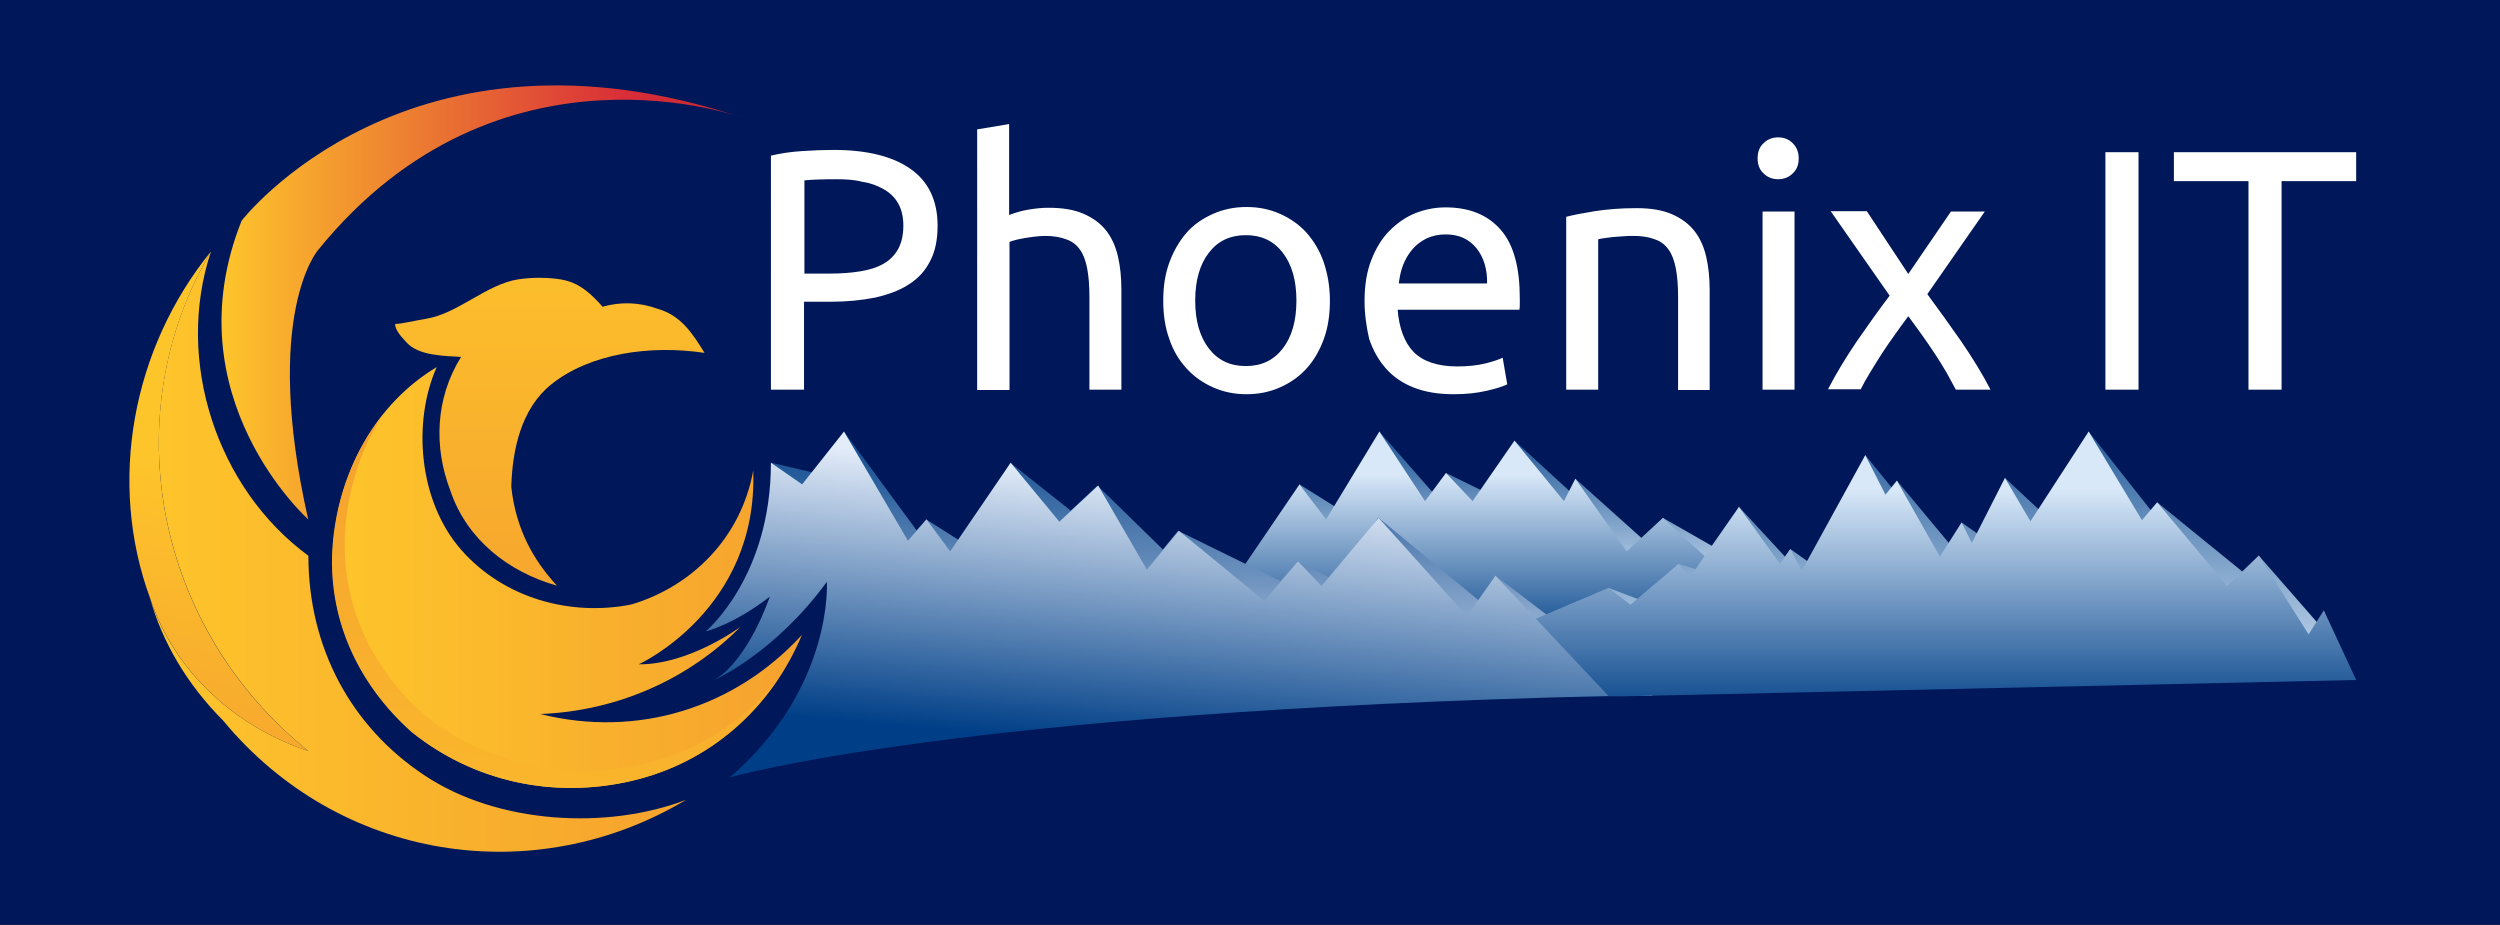 <svg xmlns="http://www.w3.org/2000/svg" xml:space="preserve" viewBox="0 0 657 243.2"><rect x="0" y="0" width="657" height="243.2" fill="#333333" stroke="none"/><path d="M0 0h657v243H0z" style="fill:#001859"/><path d="M219.1 39.4c8.8 0 15.5 1.7 20.2 5s7.1 8.3 7.1 14.9c0 3.6-.6 6.7-1.9 9.2-1.3 2.6-3.1 4.6-5.6 6.2-2.4 1.6-5.4 2.7-8.9 3.5-3.5.7-7.4 1.1-11.8 1.1h-6.9v23.1h-8.7V40.9c2.5-.6 5.2-1 8.2-1.2s5.8-.3 8.3-.3m.8 7.7c-3.7 0-6.6.1-8.5.3v24.5h6.6q4.5 0 8.1-.6c2.4-.4 4.4-1 6.1-2 1.6-.9 2.9-2.2 3.8-3.8s1.4-3.7 1.4-6.2c0-2.4-.5-4.4-1.4-5.9-.9-1.6-2.2-2.8-3.8-3.7s-3.4-1.6-5.5-1.9c-2.3-.6-4.5-.7-6.8-.7m36.9 55.3V34l8.4-1.4v23.9c1.6-.6 3.2-1.1 5-1.4s3.5-.5 5.3-.5c3.7 0 6.8.5 9.3 1.6s4.4 2.5 5.9 4.4 2.5 4.2 3.1 6.8q.9 3.9.9 8.7v26.3h-8.4V77.9c0-2.9-.2-5.3-.6-7.4-.4-2-1-3.7-1.9-4.9q-1.35-1.95-3.6-2.7c-1.5-.6-3.4-.9-5.6-.9-.9 0-1.8.1-2.8.2s-1.9.3-2.7.4c-.9.2-1.7.3-2.3.5-.7.2-1.2.3-1.5.5v38.9h-8.5zM349.5 79c0 3.7-.5 7.1-1.6 10.1s-2.6 5.6-4.5 7.7c-2 2.2-4.3 3.8-7 5s-5.6 1.8-8.8 1.8-6.1-.6-8.8-1.8-5-2.8-7-5-3.5-4.7-4.5-7.7c-1.1-3-1.6-6.4-1.6-10.1s.5-7 1.6-10q1.65-4.5 4.5-7.8c1.9-2.2 4.3-3.8 7-5s5.6-1.8 8.8-1.8 6.1.6 8.8 1.8 5 2.8 7 5c1.9 2.2 3.5 4.8 4.5 7.8s1.6 6.3 1.6 10m-8.8 0q0-7.95-3.6-12.6c-2.4-3.1-5.6-4.6-9.7-4.6s-7.3 1.5-9.7 4.6q-3.6 4.65-3.6 12.6t3.6 12.6c2.4 3.1 5.6 4.6 9.7 4.6s7.3-1.5 9.7-4.6q3.6-4.65 3.6-12.6m17.9.1c0-4.1.6-7.8 1.8-10.8 1.2-3.1 2.8-5.7 4.8-7.7s4.3-3.6 6.8-4.6c2.6-1 5.2-1.5 7.9-1.5 6.3 0 11.1 2 14.5 5.9s5 9.9 5 18v1.4c0 .6 0 1.1-.1 1.6h-32q.6 7.35 4.2 11.1c2.5 2.5 6.3 3.8 11.5 3.8 2.9 0 5.4-.3 7.4-.8q3-.75 4.5-1.5l1.2 7c-1 .5-2.8 1.1-5.4 1.7s-5.4.9-8.7.9c-4.1 0-7.6-.6-10.6-1.8s-5.4-2.9-7.3-5.1-3.3-4.7-4.3-7.7c-.7-3.1-1.2-6.4-1.2-9.9m32.2-4.6c.1-3.8-.9-6.9-2.8-9.3-2-2.4-4.6-3.6-8.1-3.6-1.9 0-3.6.4-5.1 1.1-1.5.8-2.7 1.7-3.7 2.9s-1.8 2.6-2.4 4.1c-.6 1.6-.9 3.2-1.1 4.8zM411.5 57c1.9-.5 4.5-1 7.6-1.5 3.2-.5 6.8-.8 11-.8 3.7 0 6.8.5 9.3 1.6s4.4 2.5 5.9 4.4 2.5 4.2 3.1 6.8q.9 3.9.9 8.7v26.3H441V77.9c0-2.9-.2-5.3-.6-7.4-.4-2-1-3.7-1.9-4.9q-1.35-1.95-3.6-2.7c-1.5-.6-3.4-.9-5.6-.9-.9 0-1.8 0-2.8.1s-1.9.1-2.7.2c-.9.1-1.7.2-2.3.3q-1.05.15-1.5.3v39.5h-8.4V57zm55.8-9.9c-1.5 0-2.8-.5-3.8-1.5-1.1-1-1.6-2.3-1.6-4s.5-3 1.6-4c1-1 2.3-1.5 3.8-1.5s2.8.5 3.8 1.5 1.6 2.3 1.6 4-.5 3-1.6 4c-1 1-2.3 1.5-3.8 1.5m4.3 55.3h-8.4V55.6h8.4zm42.4 0c-.7-1.3-1.5-2.8-2.4-4.4s-2-3.3-3.1-5-2.3-3.4-3.5-5.1-2.4-3.3-3.5-4.8c-1.1 1.5-2.3 3.1-3.5 4.8s-2.4 3.4-3.5 5.1-2.1 3.4-3.1 5-1.8 3.1-2.4 4.3h-8.6c2.1-4.1 4.6-8.2 7.5-12.5 2.9-4.2 5.8-8.3 8.7-12.1l-15.5-22.2h9.5L501.5 72l11.2-16.4h8.9l-15.1 21.7c2.9 3.9 5.8 8 8.9 12.4 3 4.4 5.6 8.6 7.7 12.7zM553.3 40h8.7v62.4h-8.7zm65.9 0v7.6h-19.6v54.8h-8.7V47.6h-19.6V40z" style="fill:#fff"/><g xmlns:cc="http://creativecommons.org/ns#" xmlns:dc="http://purl.org/dc/elements/1.1/" xmlns:inkscape="http://www.inkscape.org/namespaces/inkscape" xmlns:rdf="http://www.w3.org/1999/02/22-rdf-syntax-ns#" xmlns:sodipodi="http://sodipodi.sourceforge.net/DTD/sodipodi-0.dtd" xmlns:svg="http://www.w3.org/2000/svg"><sodipodi:namedview inkscape:current-layer="g28" inkscape:cx="103.88" inkscape:cy="135.744" inkscape:document-rotation="0" inkscape:pagecheckerboard="true" inkscape:pageopacity="0" inkscape:pageshadow="2" inkscape:window-height="1001" inkscape:window-maximized="1" inkscape:window-width="1920" inkscape:window-x="-9" inkscape:window-y="-9" inkscape:zoom=".997" bordercolor="#666666" borderopacity="0" fit-margin-bottom="0" fit-margin-left="0" fit-margin-right="0" fit-margin-top="0" gridtolerance="10" guidetolerance="10" objecttolerance="10" pagecolor="#000000" showgrid="false"/><g inkscape:groupmode="layer" inkscape:label="vectorstock_14857833"><g inkscape:export-filename="C:\Users\phoenix\Nextcloud\Projekte\Websites\phoenixit\Material\Mobile Icons\phoenixit_logo_plain_512.png" inkscape:export-xdpi="630.952" inkscape:export-ydpi="630.952" transform="matrix(1.333 0 0 -1.333 0 271.488)"><linearGradient id="a" x1="-283.039" x2="-282.039" y1="-381.178" y2="-381.178" gradientTransform="rotate(-99.366 10075.073 -153754.289)scale(495.016)" gradientUnits="userSpaceOnUse"><stop offset="0" style="stop-color:#fec52b"/><stop offset=".582" style="stop-color:#d92d38"/><stop offset=".994" style="stop-color:#a3222a"/><stop offset="1" style="stop-color:#a3222a"/></linearGradient><path inkscape:connector-curvature="0" d="M60.8 55.6c-30 24-38.4 66-19.2 98.5-15.6-19.2-20.4-45.6-12-68.4 4.8-14.5 16.8-25.3 31.2-30.1" style="fill:url(#a)"/></g><g inkscape:export-filename="C:\Users\phoenix\Nextcloud\Projekte\Websites\phoenixit\Material\Mobile Icons\phoenixit_logo_plain_512.png" inkscape:export-xdpi="630.952" inkscape:export-ydpi="630.952" transform="matrix(1.333 0 0 -1.333 0 271.488)"><linearGradient id="b" x1="-283.446" x2="-282.446" y1="-382.208" y2="-382.208" gradientTransform="scale(-664.665 664.665)rotate(-89.349 51.611 -334.238)" gradientUnits="userSpaceOnUse"><stop offset="0" style="stop-color:#fec52b"/><stop offset=".582" style="stop-color:#d92d38"/><stop offset=".994" style="stop-color:#a3222a"/><stop offset="1" style="stop-color:#a3222a"/></linearGradient><path inkscape:connector-curvature="0" d="M111.8 148.3c-1.4.4-3.4.6-5.5.6-1.3 0-2.7-.1-4.1-.3-6.4-1-11.9-6.8-18.3-7.8-2.4-.4-4.8-1-6-1 0-1.2 1.1-2.4 2.3-3.7 2.3-2.5 7.1-2.6 10.7-2.8-5.1-8.2-5.4-17.8-2.1-26.4 3.3-9.7 11.5-16 21-18.7-4.6 5-8.1 11.1-9 19.5.2 7.2 1.9 15.4 7.9 20.2 7.6 6.1 19.5 7.8 30.2 6.2-2.3 3.7-4.6 7.4-9.3 8.7-3.6 1.3-7.2 1.4-10.8.4-2.3 2.6-4.4 4.4-7 5.1" style="fill:url(#b)"/></g><g inkscape:export-filename="C:\Users\phoenix\Nextcloud\Projekte\Websites\phoenixit\Material\Mobile Icons\phoenixit_logo_plain_512.png" inkscape:export-xdpi="630.952" inkscape:export-ydpi="630.952" transform="matrix(1.333 0 0 -1.333 0 271.488)"><linearGradient id="c" x1="-284.613" x2="-283.663" y1="-380.543" y2="-380.543" gradientTransform="matrix(730.113 0 0 -730.113 207865.375 -277749.813)" gradientUnits="userSpaceOnUse"><stop offset="0" style="stop-color:#fec52b"/><stop offset=".582" style="stop-color:#d92d38"/><stop offset=".994" style="stop-color:#a3222a"/><stop offset="1" style="stop-color:#a3222a"/></linearGradient><path inkscape:connector-curvature="0" d="M148.5 110.9c-1.2-6.6-4.2-12.3-8.4-16.8s-9.6-7.8-15.6-9.6c-12-2.4-25.2 1.2-33.6 10.8s-9.6 25.2-4.8 36c-12-7.2-19.2-20.4-20.4-34.8s4.8-27.6 15.6-37.2c12-9.6 27.6-13.2 43.2-9.6s27.6 14.4 33.6 28.8c-13.2-14.4-32.4-20.4-51.6-15.6 15.4.6 29.4 7 39.5 17.2 0 0-10.1-7.5-20.1-7.4.1 0 23.6 10.8 22.6 38.2" style="fill:url(#c)"/></g><g inkscape:export-filename="C:\Users\phoenix\Nextcloud\Projekte\Websites\phoenixit\Material\Mobile Icons\phoenixit_logo_plain_512.png" inkscape:export-xdpi="630.952" inkscape:export-ydpi="630.952" transform="matrix(1.333 0 0 -1.333 0 271.488)"><linearGradient id="d" x1="-284.635" x2="-283.635" y1="-380.679" y2="-380.679" gradientTransform="matrix(791.616 0 0 -791.616 225350.906 -301256.813)" gradientUnits="userSpaceOnUse"><stop offset="0" style="stop-color:#fec52b"/><stop offset=".582" style="stop-color:#d92d38"/><stop offset=".994" style="stop-color:#a3222a"/><stop offset="1" style="stop-color:#a3222a"/></linearGradient><path inkscape:connector-curvature="0" d="M60.8 94.1c-18 13.2-26.4 38.4-19.2 60-19.2-32.4-10.8-74.4 19.2-98.5-14.4 4.8-26.4 15.6-31.2 30 2.4-8.4 7.2-16.8 14.4-24C66.8 34 105.2 28 135.3 46c-15.6-6-37.2-4.8-51.6 4.8C69.2 60.4 60.8 76 60.8 94.1" style="fill:url(#d)"/></g><g inkscape:export-filename="C:\Users\phoenix\Nextcloud\Projekte\Websites\phoenixit\Material\Mobile Icons\phoenixit_logo_plain_512.png" inkscape:export-xdpi="630.952" inkscape:export-ydpi="630.952" transform="matrix(1.333 0 0 -1.333 0 271.488)"><linearGradient id="e" x1="-286.004" x2="-285.004" y1="-381.435" y2="-381.435" gradientTransform="scale(812.481 -812.481)rotate(-79.526 86.263 -362.653)" gradientUnits="userSpaceOnUse"><stop offset="0" style="stop-color:#fec52b"/><stop offset=".582" style="stop-color:#d92d38"/><stop offset=".994" style="stop-color:#a3222a"/><stop offset="1" style="stop-color:#a3222a"/></linearGradient><path inkscape:connector-curvature="0" d="M68.1 99.8c.7 8.1 3.2 15.8 7.5 22.3-5.7-7.1-9.2-16.1-10-25.6-1.2-14.4 4.8-27.6 15.6-37.2 12-9.6 27.6-13.2 43.2-9.6 12.2 2.8 22.2 10.1 28.9 20-6.6-8.2-15.6-14.1-26.4-16.6-15.6-3.6-31.2 0-43.2 9.6-10.8 9.5-16.8 22.7-15.6 37.1" style="fill:url(#e)"/></g></g></g><linearGradient id="f" x1="58.214" x2="241.539" y1="-540.539" y2="-540.539" gradientTransform="matrix(1 0 0 -1 0 -461.067)" gradientUnits="userSpaceOnUse"><stop offset="0" style="stop-color:#fec52b"/><stop offset=".582" style="stop-color:#d92d38"/><stop offset=".994" style="stop-color:#a3222a"/><stop offset="1" style="stop-color:#a3222a"/></linearGradient><path d="M81 136.5S45 104.3 63.5 58c0 0 43.7-56.7 132.1-26.9 0 0-64.4-24.1-112 34.6 0 0-14.8 16.9-2.6 70.8" style="fill:url(#f)"/><linearGradient id="g" x1="401.7" x2="401.7" y1="510.325" y2="459.458" gradientTransform="translate(0 -352)" gradientUnits="userSpaceOnUse"><stop offset="0" style="stop-color:#d8e8f8"/><stop offset="1" style="stop-color:#003f87"/></linearGradient><path d="m341.5 127.3 14.7 9.2 6.3-23.1 17.5 20v-9.1l14.5 7.1 3.5-15.6 15.5 14.2.5-4.2 20.3 18.2 2.7-7.9 26.8 15.3-124.2-7.4z" style="fill:url(#g)"/><linearGradient id="h" x1="394.5" x2="394.5" y1="476.697" y2="522.472" gradientTransform="translate(0 -352)" gradientUnits="userSpaceOnUse"><stop offset="0" style="stop-color:#d8e8f8"/><stop offset="1" style="stop-color:#003f87"/></linearGradient><path d="m320 158.9 21.5-31.6 7 9.2 14-23.1 12 18.3 5.5-7.4 7 7.4 11-15.9 13 15.9 3-5.9 13.5 19.1 9.5-8.8 32 29.3z" style="fill:url(#h)"/><linearGradient id="i" x1="319.564" x2="317.347" y1="554.565" y2="458.828" gradientTransform="translate(0 -352)" gradientUnits="userSpaceOnUse"><stop offset="0" style="stop-color:#e3ecf9"/><stop offset=".341" style="stop-color:#99b3d4"/><stop offset="1" style="stop-color:#003f87"/></linearGradient><path d="m434.3 182.8-11.6.1-175-2.7-45.1-54.1v-4.5l13.3 3.1 5.9-11.3 19.1 26 2.5-2.9 10.1 6.4 12-21.3 15.9 12.6 7-6.6 17.2 16.8 4-4.9 26.9 13.2 4.5-5.3 10 5.3 11.2-16.7 28 23.1 2.7-7.9" style="fill:url(#i)"/><linearGradient id="j" x1="513.35" x2="513.35" y1="538.627" y2="452.006" gradientTransform="translate(0 -352)" gradientUnits="userSpaceOnUse"><stop offset="0" style="stop-color:#d8e8f8"/><stop offset=".14" style="stop-color:#c0d5ec"/><stop offset=".434" style="stop-color:#83a6cc"/><stop offset=".856" style="stop-color:#235a99"/><stop offset="1" style="stop-color:#003f87"/></linearGradient><path d="m422.7 154.5 11.6 4.4 6.8-10.7 8.3 2.5 7.6-17.5 12.1 13.1 1.4-2 7.2 5.1 12.5-29.8 7.7 9.5.6-2.8 15.9 19.1 1.1-8.1 8.2 5.8 3.2-17.5 11.8 11 10.2-23.2 18.4 23.3-.4-4.7 24.1 19.6 2.6-5.6 16.5 18.9-.9 9.7-192.6-10.2z" style="fill:url(#j)"/><linearGradient id="k" x1="487.7" x2="487.7" y1="-589.596" y2="-650.931" gradientTransform="matrix(1 0 0 -1 0 -461.067)" gradientUnits="userSpaceOnUse"><stop offset="0" style="stop-color:#d8e8f8"/><stop offset="1" style="stop-color:#003f87"/></linearGradient><path d="m356.2 182.7 70 .3 193-4.3-8.5-18.3-4 6.3-13.1-20.7-8.3 8-18.4-22-4 4.7-14-23.3-15.3 23.6-6.7-11.4-8.7 17.1-2.7-5.4-5.7 9-11.3-20-3 3.7-5.3-10.4-16.7 30.4-3-5.7-2.7 3.9-10.8-15-12.9 18.5-3-3.5-12.6 10.7-5.8-4.4z" style="fill:url(#k)"/><linearGradient id="l" x1="308.386" x2="302.178" y1="-586.479" y2="-657.435" gradientTransform="matrix(1 0 0 -1 0 -461.067)" gradientUnits="userSpaceOnUse"><stop offset="0" style="stop-color:#e3ecf9"/><stop offset="1" style="stop-color:#003f87"/></linearGradient><path d="M422.7 182.9c-172 4.1-230.9 21.4-230.9 21.4 27.3-23.6 25.5-51.4 25.5-51.4-13.8 18.9-29.6 25.8-29.6 25.8 9.1-5.3 14.6-21.9 14.6-21.9-9.7 7.5-16.8 9.1-16.8 9.1s17.1-14.2 17.1-44.3l8.2 5.7 11-13.9 16.8 28.7 4.9-5.6 6.2 8.4 15.9-23.3 12.8 15.5 10.2-9.5 12.8 22.1 8.4-10.2 22.5 18.4 8.8-10.4 6.2 6.5 15-17.9 23.2 25.8 7.5-10.6z" style="fill:url(#l)"/></svg>